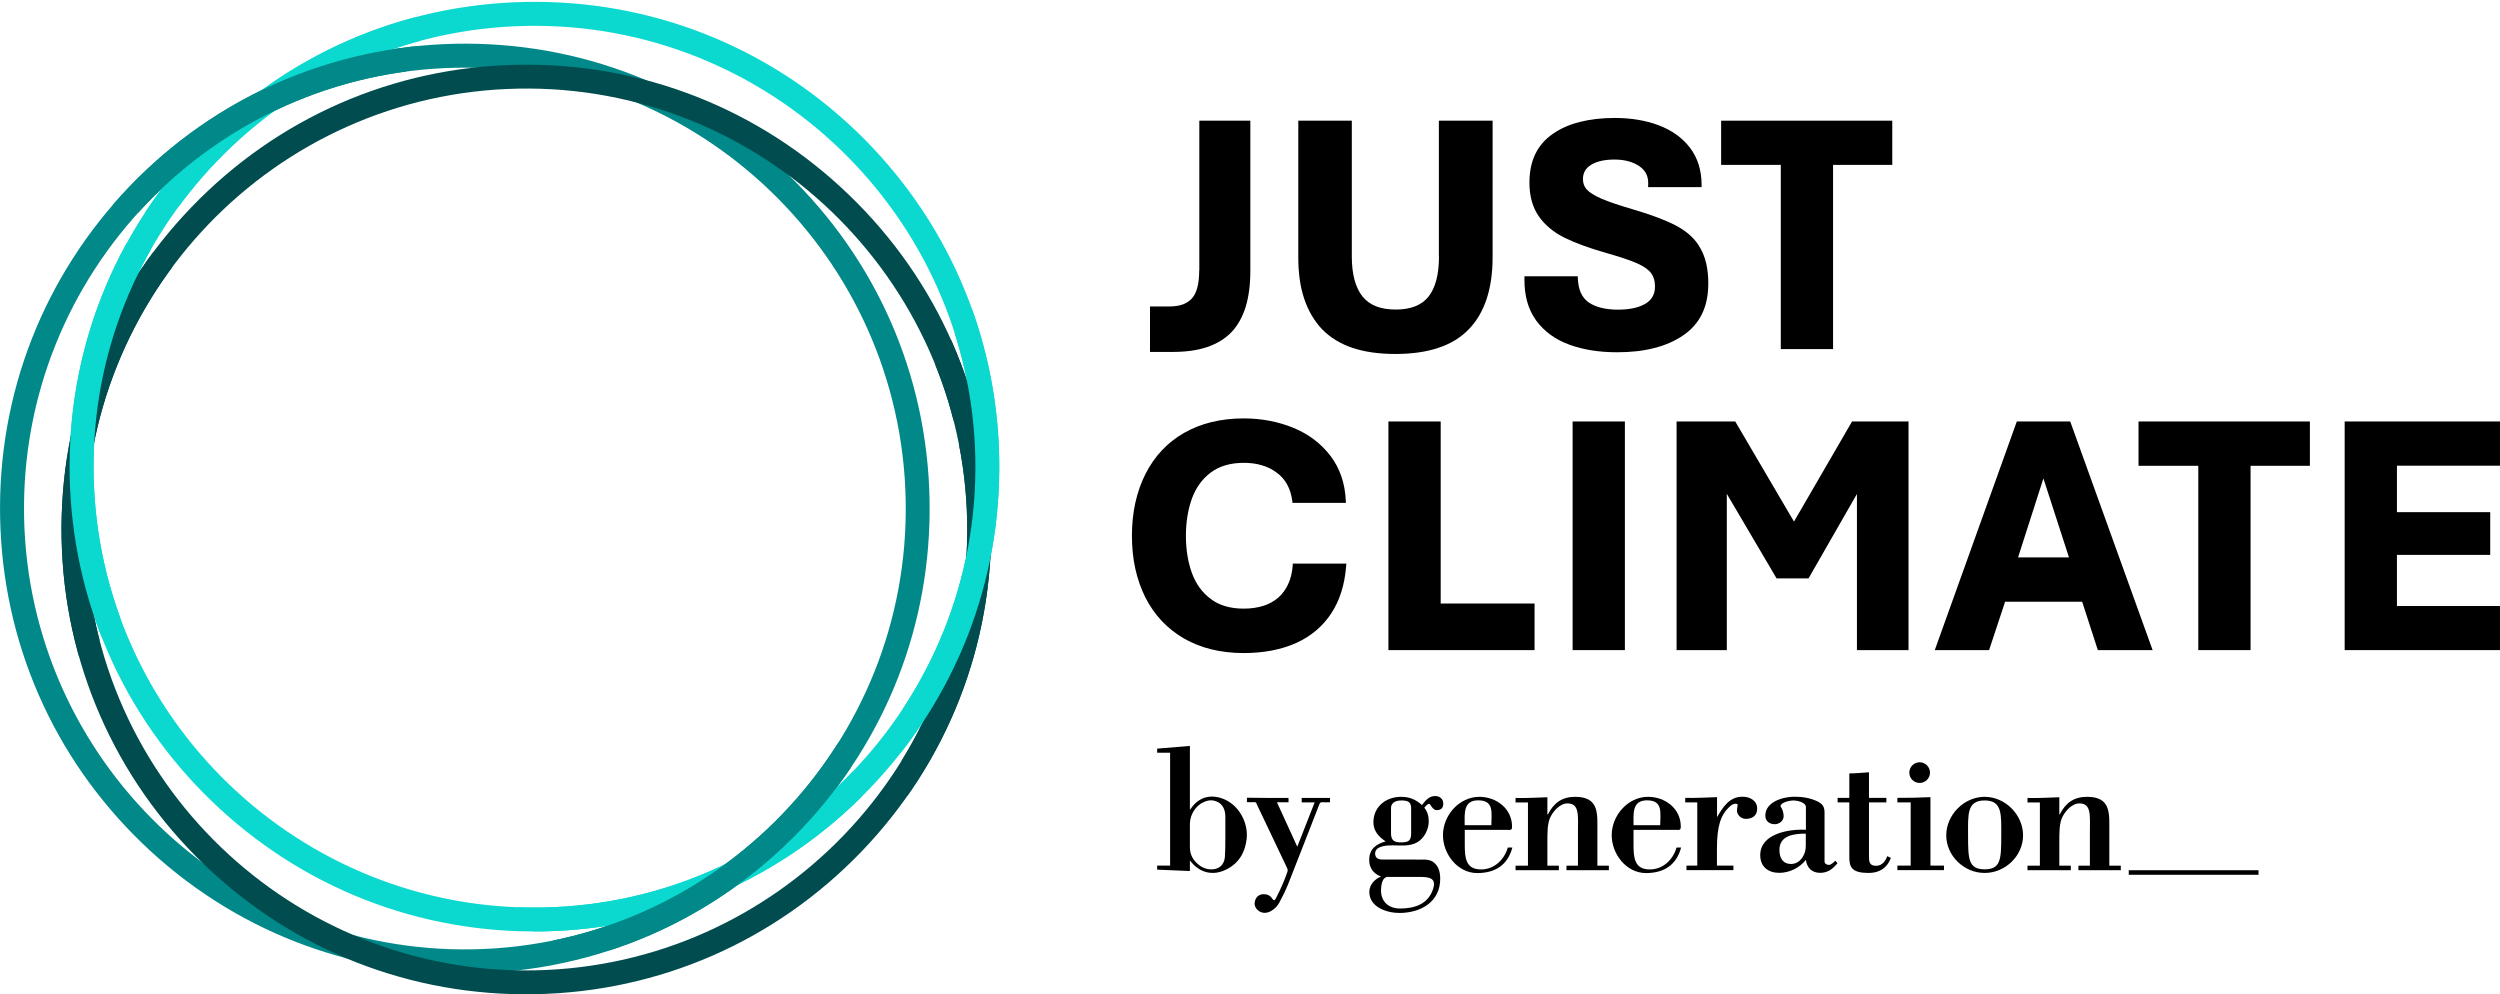 <?xml version="1.0" encoding="utf-8"?>
<!-- Generator: Adobe Illustrator 26.2.1, SVG Export Plug-In . SVG Version: 6.00 Build 0)  -->
<svg version="1.1" id="Layer_1" xmlns="http://www.w3.org/2000/svg" xmlns:xlink="http://www.w3.org/1999/xlink" x="0px" y="0px"
	 width="220px" height="87.5px" viewBox="0 0 220 87.5" style="enable-background:new 0 0 220 87.5;" xml:space="preserve">
<style type="text/css">
	.st0{fill:#008988;}
	.st1{fill:#0BD9D0;}
	.st2{fill:#004C4F;}
	.st3{clip-path:url(#SVGID_00000123425428544509905870000015699219890655107505_);}
	.st4{clip-path:url(#SVGID_00000147209057089071667040000000235230908595947671_);}
	.st5{clip-path:url(#SVGID_00000012431772254422297000000008721390414976583571_);}
	.st6{clip-path:url(#SVGID_00000175292408489238586850000009721819859010365085_);}
</style>
<g>
	<g>
		<g>
			<path class="st0" d="M81.8,43.97c0.21,10.92-3.85,21.28-11.43,29.15c-7.58,7.87-17.77,12.32-28.69,12.53
				c-10.92,0.21-21.28-3.85-29.15-11.43S0.22,56.46,0.01,45.53C-0.2,34.61,3.86,24.26,11.43,16.38C19.01,8.51,29.2,4.06,40.12,3.85
				C51.05,3.64,61.4,7.7,69.27,15.28C77.14,22.85,81.6,33.04,81.8,43.97z M2.12,45.49c0.41,21.39,18.14,38.46,39.53,38.05
				C63.04,83.13,80.11,65.4,79.7,44.01C79.29,22.62,61.55,5.55,40.16,5.96C18.77,6.37,1.71,24.1,2.12,45.49z"/>
		</g>
		<g>
			<path class="st1" d="M87.93,40.28c0.21,10.92-3.85,21.28-11.43,29.15c-7.58,7.87-17.77,12.32-28.69,12.53
				c-10.92,0.21-21.28-3.85-29.15-11.43S6.34,52.78,6.13,41.85C5.93,30.93,9.98,20.57,17.56,12.7C25.14,4.83,35.33,0.38,46.25,0.17
				C57.17-0.04,67.53,4.02,75.4,11.59C83.27,19.17,87.72,29.36,87.93,40.28z M8.24,41.81C8.65,63.2,26.39,80.27,47.78,79.86
				s38.46-18.14,38.05-39.53C85.41,18.94,67.68,1.87,46.29,2.28S7.83,20.42,8.24,41.81z"/>
		</g>
		<g>
			<path class="st2" d="M87.22,45.81c0.21,10.92-3.85,21.28-11.43,29.15c-7.58,7.87-17.77,12.32-28.69,12.53
				c-10.92,0.21-21.28-3.85-29.15-11.43C10.08,68.49,5.63,58.3,5.42,47.38C5.21,36.45,9.27,26.1,16.85,18.23
				C24.42,10.36,34.61,5.9,45.54,5.7c10.92-0.21,21.28,3.85,29.15,11.43C82.56,24.7,87.01,34.89,87.22,45.81z M7.53,47.34
				c0.41,21.39,18.14,38.46,39.53,38.05c21.39-0.41,38.46-18.14,38.05-39.53S66.97,7.39,45.58,7.8C24.19,8.21,7.12,25.95,7.53,47.34
				z"/>
		</g>
		<g>
			<defs>
				<path id="SVGID_1_" d="M80.21,74.12c-0.43-1.26-0.25-2.59-0.35-3.91c-0.1-1.29-0.48-2.57-0.56-3.86
					c-0.05-0.89,0.02-1.85,0.07-2.74c0.14-2.17,0.66-4.37,1.27-6.45c0.71-2.43,1.61-4.81,2.13-7.27c0.6-2.8,0.83-5.69,1.26-8.54
					c0.27-1.78,1.22-5.97-0.27-7.4c0.63,3.26-0.48,6.78-0.2,10.09c-0.52-2.72-1.49-5.16-1.55-7.91c-0.02-0.99-0.15-1.95-0.01-2.87
					c0.32-1.99,2.1-3.91,3.18-5.5c0.62-0.91,1.98-3.12,3.3-3.45c5.37-1.36,4.01,26.28,3.97,27.89c-0.1,4.08,0.13,10.49-3.46,13.31
					c-1.96,1.54-3.62,3.31-5.31,5.14C82.69,71.73,81.61,75.48,80.21,74.12C79.77,72.87,81.61,75.48,80.21,74.12z"/>
			</defs>
			<clipPath id="SVGID_00000034812395344379921690000002871698289603902876_">
				<use xlink:href="#SVGID_1_"  style="overflow:visible;"/>
			</clipPath>
			<g style="clip-path:url(#SVGID_00000034812395344379921690000002871698289603902876_);">
				<path class="st0" d="M81.8,43.97c0.21,10.92-3.85,21.28-11.43,29.15c-7.58,7.87-17.77,12.32-28.69,12.53
					c-10.92,0.21-21.28-3.85-29.15-11.43S0.22,56.46,0.01,45.53C-0.2,34.61,3.86,24.26,11.43,16.38C19.01,8.51,29.2,4.06,40.12,3.85
					C51.05,3.64,61.4,7.7,69.27,15.28C77.14,22.85,81.6,33.04,81.8,43.97z M2.12,45.49c0.41,21.39,18.14,38.46,39.53,38.05
					C63.04,83.13,80.11,65.4,79.7,44.01C79.29,22.62,61.55,5.55,40.16,5.96C18.77,6.37,1.71,24.1,2.12,45.49z"/>
			</g>
			<g style="clip-path:url(#SVGID_00000034812395344379921690000002871698289603902876_);">
				<path class="st2" d="M87.22,45.81c0.21,10.92-3.85,21.28-11.43,29.15c-7.58,7.87-17.77,12.32-28.69,12.53
					c-10.92,0.21-21.28-3.85-29.15-11.43C10.08,68.49,5.63,58.3,5.42,47.38C5.21,36.45,9.27,26.1,16.85,18.23
					C24.42,10.36,34.61,5.9,45.54,5.7c10.92-0.21,21.28,3.85,29.15,11.43C82.56,24.7,87.01,34.89,87.22,45.81z M7.53,47.34
					c0.41,21.39,18.14,38.46,39.53,38.05c21.39-0.41,38.46-18.14,38.05-39.53S66.97,7.39,45.58,7.8
					C24.19,8.21,7.12,25.95,7.53,47.34z"/>
			</g>
			<g style="clip-path:url(#SVGID_00000034812395344379921690000002871698289603902876_);">
				<path class="st1" d="M87.93,40.28c0.21,10.92-3.85,21.28-11.43,29.15c-7.58,7.87-17.77,12.32-28.69,12.53
					c-10.92,0.21-21.28-3.85-29.15-11.43S6.34,52.78,6.13,41.85C5.93,30.93,9.98,20.57,17.56,12.7C25.14,4.83,35.33,0.38,46.25,0.17
					C57.17-0.04,67.53,4.02,75.4,11.59C83.27,19.17,87.72,29.36,87.93,40.28z M8.24,41.81C8.65,63.2,26.39,80.27,47.78,79.86
					s38.46-18.14,38.05-39.53C85.41,18.94,67.68,1.87,46.29,2.28S7.83,20.42,8.24,41.81z"/>
			</g>
		</g>
		<g>
			<defs>
				<path id="SVGID_00000083081614612899730760000012049931979079921064_" d="M41.71,72.33c1.08,1.9,1.88,3.98,3.02,5.89
					c0.68,1.14,1.44,3.3,2.6,4.07c1.03,0.69,3.5,0.75,4.78,1.1c2.53,0.68,5.67-0.22,8.01-1.28c1.51-0.68,3.49-1.39,4.89-2.28
					c1.16-0.74,2.23-1.83,3.43-2.63c2.26-1.51,4.8-3.13,6.58-5.22c1.08-1.28,0.83-2.16,0.12-3.93c-0.85-2.1-2.79-5.62-4.71-6.95
					c-1.23-0.85-3.3-0.72-4.7-0.79c-4.07-0.2-8.14,0.21-12.1,1.17c-3.13,0.76-6.51,1.74-9.44,3.11c-0.65,0.3-1.71,0.74-2.07,1.43
					c-0.4,0.75-0.14,1.54-0.1,2.4c0.07,1.51-0.14,2.68-0.79,4.04C41.34,72.6,41.43,72.54,41.71,72.33
					C42.79,74.23,41.43,72.54,41.71,72.33z"/>
			</defs>
			<clipPath id="SVGID_00000083778118106017809820000014499618756888957875_">
				<use xlink:href="#SVGID_00000083081614612899730760000012049931979079921064_"  style="overflow:visible;"/>
			</clipPath>
			<g style="clip-path:url(#SVGID_00000083778118106017809820000014499618756888957875_);">
				<path class="st2" d="M87.22,45.81c0.21,10.92-3.85,21.28-11.43,29.15c-7.58,7.87-17.77,12.32-28.69,12.53
					c-10.92,0.21-21.28-3.85-29.15-11.43C10.08,68.49,5.63,58.3,5.42,47.38C5.21,36.45,9.27,26.1,16.85,18.23
					C24.42,10.36,34.61,5.9,45.54,5.7c10.92-0.21,21.28,3.85,29.15,11.43C82.56,24.7,87.01,34.89,87.22,45.81z M7.53,47.34
					c0.41,21.39,18.14,38.46,39.53,38.05c21.39-0.41,38.46-18.14,38.05-39.53S66.97,7.39,45.58,7.8
					C24.19,8.21,7.12,25.95,7.53,47.34z"/>
			</g>
			<g style="clip-path:url(#SVGID_00000083778118106017809820000014499618756888957875_);">
				<path class="st1" d="M87.93,40.28c0.21,10.92-3.85,21.28-11.43,29.15c-7.58,7.87-17.77,12.32-28.69,12.53
					c-10.92,0.21-21.28-3.85-29.15-11.43S6.34,52.78,6.13,41.85C5.93,30.93,9.98,20.57,17.56,12.7C25.14,4.83,35.33,0.38,46.25,0.17
					C57.17-0.04,67.53,4.02,75.4,11.59C83.27,19.17,87.72,29.36,87.93,40.28z M8.24,41.81C8.65,63.2,26.39,80.27,47.78,79.86
					s38.46-18.14,38.05-39.53C85.41,18.94,67.68,1.87,46.29,2.28S7.83,20.42,8.24,41.81z"/>
			</g>
			<g style="clip-path:url(#SVGID_00000083778118106017809820000014499618756888957875_);">
				<path class="st0" d="M81.8,43.97c0.21,10.92-3.85,21.28-11.43,29.15c-7.58,7.87-17.77,12.32-28.69,12.53
					c-10.92,0.21-21.28-3.85-29.15-11.43S0.22,56.46,0.01,45.53C-0.2,34.61,3.86,24.26,11.43,16.38C19.01,8.51,29.2,4.06,40.12,3.85
					C51.05,3.64,61.4,7.7,69.27,15.28C77.14,22.85,81.6,33.04,81.8,43.97z M2.12,45.49c0.41,21.39,18.14,38.46,39.53,38.05
					C63.04,83.13,80.11,65.4,79.7,44.01C79.29,22.62,61.55,5.55,40.16,5.96C18.77,6.37,1.71,24.1,2.12,45.49z"/>
			</g>
		</g>
		<g>
			<defs>
				<path id="SVGID_00000173844385952254750750000010843051491596424858_" d="M8.61,15.4c0.21,3.37,3.15,3.64,5.71,3.18
					c0.85-0.15,1.82-0.56,2.58-0.99c0.96-0.53,0.86-1.5,1.41-2.25c0.63-0.86,2.07-1.42,2.96-1.95c1.55-0.93,2.89-2.35,4.48-3.21
					c1.86-1.01,3.97-1.76,5.96-2.49c0.99-0.36,2.02-0.53,2.99-0.84c2.45-0.78,2.64-4.1,1.46-6.08c-0.54-0.9-1.04-1.77-1.96-2.32
					c-2.09-1.23-4.61-2.32-7.07-2.21c-2.34,0.1-5.02,0.9-7.27,1.58c-1.29,0.39-2.5,0.92-3.66,1.61c-1.25,0.74-2.63,1.34-3.73,2.29
					c-1.11,0.97-2.22,1.97-3.26,3.02C8.05,5.9,6.51,7.39,6.57,9.17c0.06,1.64,0.4,3.66,1.17,5.12C7.95,14.67,8.34,15.24,8.61,15.4
					C8.82,18.77,8.34,15.24,8.61,15.4z"/>
			</defs>
			<clipPath id="SVGID_00000028308004616784329850000007751924691065070780_">
				<use xlink:href="#SVGID_00000173844385952254750750000010843051491596424858_"  style="overflow:visible;"/>
			</clipPath>
			<g style="clip-path:url(#SVGID_00000028308004616784329850000007751924691065070780_);">
				<path class="st2" d="M87.22,45.81c0.21,10.92-3.85,21.28-11.43,29.15c-7.58,7.87-17.77,12.32-28.69,12.53
					c-10.92,0.21-21.28-3.85-29.15-11.43C10.08,68.49,5.63,58.3,5.42,47.38C5.21,36.45,9.27,26.1,16.85,18.23
					C24.42,10.36,34.61,5.9,45.54,5.7c10.92-0.21,21.28,3.85,29.15,11.43C82.56,24.7,87.01,34.89,87.22,45.81z M7.53,47.34
					c0.41,21.39,18.14,38.46,39.53,38.05c21.39-0.41,38.46-18.14,38.05-39.53S66.97,7.39,45.58,7.8
					C24.19,8.21,7.12,25.95,7.53,47.34z"/>
			</g>
			<g style="clip-path:url(#SVGID_00000028308004616784329850000007751924691065070780_);">
				<path class="st1" d="M87.93,40.28c0.21,10.92-3.85,21.28-11.43,29.15c-7.58,7.87-17.77,12.32-28.69,12.53
					c-10.92,0.21-21.28-3.85-29.15-11.43S6.34,52.78,6.13,41.85C5.93,30.93,9.98,20.57,17.56,12.7C25.14,4.83,35.33,0.38,46.25,0.17
					C57.17-0.04,67.53,4.02,75.4,11.59C83.27,19.17,87.72,29.36,87.93,40.28z M8.24,41.81C8.65,63.2,26.39,80.27,47.78,79.86
					s38.46-18.14,38.05-39.53C85.41,18.94,67.68,1.87,46.29,2.28S7.83,20.42,8.24,41.81z"/>
			</g>
			<g style="clip-path:url(#SVGID_00000028308004616784329850000007751924691065070780_);">
				<path class="st0" d="M81.8,43.97c0.21,10.92-3.85,21.28-11.43,29.15c-7.58,7.87-17.77,12.32-28.69,12.53
					c-10.92,0.21-21.28-3.85-29.15-11.43S0.22,56.46,0.01,45.53C-0.2,34.61,3.86,24.26,11.43,16.38C19.01,8.51,29.2,4.06,40.12,3.85
					C51.05,3.64,61.4,7.7,69.27,15.28C77.14,22.85,81.6,33.04,81.8,43.97z M2.12,45.49c0.41,21.39,18.14,38.46,39.53,38.05
					C63.04,83.13,80.11,65.4,79.7,44.01C79.29,22.62,61.55,5.55,40.16,5.96C18.77,6.37,1.71,24.1,2.12,45.49z"/>
			</g>
		</g>
		<g>
			<defs>
				<path id="SVGID_00000122702565698012692030000012706043838135555968_" d="M5.61,58.44c0.9-0.28,1.77-0.93,2.48-1.51
					c1.38-1.12,2.52-2.55,3.65-3.92c0.67-0.81,1.65-1.75,2.22-2.67c2.4-3.87,2.47-8.93,2.98-13.31c0.37-3.22,0.88-6.45,1.31-9.65
					c0.09-0.67-0.09-1.02-0.54-1.57c-1.25-1.52-3.11-2.53-4.56-3.85c-0.49-0.45-0.82-0.74-1.54-0.63c-0.55,0.09-1.28,0.35-1.62,0.83
					c-0.57,0.8-0.68,2.16-0.93,3.08c-0.35,1.3-0.74,2.6-1.26,3.85c-0.82,1.98-1.53,4-2.33,5.99c-1.22,3.02-1.46,6.33-1.75,9.55
					c-0.26,2.86-0.63,5.73-0.44,8.61c0.05,0.79,0.3,1.63,0.78,2.27c0.45,0.61,1.13,1.12,1.35,1.88C5.5,57.76,5.37,58.24,5.61,58.44
					C6.51,58.16,5.37,58.24,5.61,58.44z"/>
			</defs>
			<clipPath id="SVGID_00000160166200232662415860000012512718037654780316_">
				<use xlink:href="#SVGID_00000122702565698012692030000012706043838135555968_"  style="overflow:visible;"/>
			</clipPath>
			<g style="clip-path:url(#SVGID_00000160166200232662415860000012512718037654780316_);">
				<path class="st0" d="M81.8,43.97c0.21,10.92-3.85,21.28-11.43,29.15c-7.58,7.87-17.77,12.32-28.69,12.53
					c-10.92,0.21-21.28-3.85-29.15-11.43S0.22,56.46,0.01,45.53C-0.2,34.61,3.86,24.26,11.43,16.38C19.01,8.51,29.2,4.06,40.12,3.85
					C51.05,3.64,61.4,7.7,69.27,15.28C77.14,22.85,81.6,33.04,81.8,43.97z M2.12,45.49c0.41,21.39,18.14,38.46,39.53,38.05
					C63.04,83.13,80.11,65.4,79.7,44.01C79.29,22.62,61.55,5.55,40.16,5.96C18.77,6.37,1.71,24.1,2.12,45.49z"/>
			</g>
			<g style="clip-path:url(#SVGID_00000160166200232662415860000012512718037654780316_);">
				<path class="st2" d="M87.22,45.81c0.21,10.92-3.85,21.28-11.43,29.15c-7.58,7.87-17.77,12.32-28.69,12.53
					c-10.92,0.21-21.28-3.85-29.15-11.43C10.08,68.49,5.63,58.3,5.42,47.38C5.21,36.45,9.27,26.1,16.85,18.23
					C24.42,10.36,34.61,5.9,45.54,5.7c10.92-0.21,21.28,3.85,29.15,11.43C82.56,24.7,87.01,34.89,87.22,45.81z M7.53,47.34
					c0.41,21.39,18.14,38.46,39.53,38.05c21.39-0.41,38.46-18.14,38.05-39.53S66.97,7.39,45.58,7.8
					C24.19,8.21,7.12,25.95,7.53,47.34z"/>
			</g>
			<g style="clip-path:url(#SVGID_00000160166200232662415860000012512718037654780316_);">
				<path class="st1" d="M87.93,40.28c0.21,10.92-3.85,21.28-11.43,29.15c-7.58,7.87-17.77,12.32-28.69,12.53
					c-10.92,0.21-21.28-3.85-29.15-11.43S6.34,52.78,6.13,41.85C5.93,30.93,9.98,20.57,17.56,12.7C25.14,4.83,35.33,0.38,46.25,0.17
					C57.17-0.04,67.53,4.02,75.4,11.59C83.27,19.17,87.72,29.36,87.93,40.28z M8.24,41.81C8.65,63.2,26.39,80.27,47.78,79.86
					s38.46-18.14,38.05-39.53C85.41,18.94,67.68,1.87,46.29,2.28S7.83,20.42,8.24,41.81z"/>
			</g>
		</g>
	</g>
</g>
<g>
	<path d="M124.66,75.65c0.76,0,1.32-0.11,1.77,0.51c0.24,0.34,0.31,0.76,0.31,1.16c0,2.07-1.74,3.02-3.6,3.02
		c-1.09,0-2.64-0.51-2.64-1.85c0-0.63,0.48-1.14,1.03-1.35c-0.64-0.24-1.04-0.74-1.04-1.46c0-0.96,0.59-1.4,1.45-1.64
		c-0.61-0.39-1.08-0.92-1.08-1.67c0-1.41,1.13-2.25,2.44-2.25c0.74,0,1.29,0.24,1.83,0.72c0.32-0.39,0.61-0.79,1.17-0.79
		c0.39,0,0.71,0.26,0.71,0.66c0,0.39-0.19,0.58-0.58,0.58c-0.39,0-0.53-0.55-0.66-0.55c-0.18,0-0.32,0.22-0.43,0.34
		c0.27,0.32,0.39,0.74,0.39,1.19c0,0.72-0.39,1.5-1.03,1.86c-0.66,0.37-1.48,0.26-2.15,0.26c-0.47,0-1.54,0.03-1.54,0.72
		c0,0.4,0.29,0.53,0.64,0.53H124.66z M122.17,77.16c-0.56,0-0.64,0.77-0.64,1.21c0,1.01,0.71,1.58,1.67,1.58
		c1.3,0,2.51-0.39,2.93-1.78c0.27-0.92-0.39-1-1.22-1H122.17z M122.41,73.33c0,0.58,0.24,0.8,0.85,0.8c0.69,0,0.92-0.14,0.92-0.8
		V71.1c0-0.53-0.31-0.66-0.85-0.66c-0.68,0-0.92,0.32-0.92,0.66V73.33z"/>
	<path d="M128.9,73.03v1.29c0,1.12,0.06,2.19,1.43,2.19c1.16,0,2.04-0.84,2.36-1.93h0.4c-0.42,1.56-1.53,2.25-3.09,2.25
		c-1.75,0-3.02-1.69-3.02-3.33c0-1.77,1.45-3.38,3.2-3.38c1.49,0,2.88,1.03,2.88,2.62c0,0.34-0.14,0.29-0.4,0.29H128.9z
		 M131.24,72.62c0-1.08,0.27-2.19-1.16-2.19c-1.33,0-1.19,1.17-1.19,2.19H131.24z"/>
	<path d="M136.19,71.66h0.03c0.51-1,1.24-1.54,2.39-1.54c2.14,0,1.96,1.5,1.96,3.09v2.97h1.01v0.4h-3.73v-0.4h1.01v-2.89
		c0-1.5,0.16-2.59-0.92-2.59c-0.69,0-1.32,0.74-1.56,1.33c-0.21,0.53-0.21,1.27-0.21,2.03v2.12h1.01v0.4h-3.81v-0.4h1.09v-5.56
		h-1.09v-0.4c0.82,0.03,1.8-0.03,2.8-0.06V71.66z"/>
	<path d="M143.75,73.03v1.29c0,1.12,0.06,2.19,1.43,2.19c1.16,0,2.04-0.84,2.36-1.93h0.4c-0.42,1.56-1.53,2.25-3.09,2.25
		c-1.75,0-3.02-1.69-3.02-3.33c0-1.77,1.45-3.38,3.2-3.38c1.5,0,2.88,1.03,2.88,2.62c0,0.34-0.14,0.29-0.4,0.29H143.75z
		 M146.1,72.62c0-1.08,0.27-2.19-1.16-2.19c-1.33,0-1.19,1.17-1.19,2.19H146.1z"/>
	<path d="M151.09,71.93c0.51-0.88,1.08-1.82,2.25-1.82c0.63,0,1.29,0.32,1.29,1.05c0,0.63-0.43,0.9-1.01,0.9
		c-0.39,0-0.77-0.34-0.77-0.74c0-0.06,0.02-0.16,0.03-0.24c0.05-0.26,0.06-0.35-0.11-0.35c-0.31,0-0.47,0.16-0.68,0.37
		c-0.61,0.61-1,1.48-1,3.58v1.49h1.45v0.4h-4.13v-0.4h0.95v-5.56h-1.06v-0.4c0.84,0.03,1.82-0.03,2.8-0.06V71.93z"/>
	<path d="M158.92,71.02c0-0.42-0.79-0.58-1.06-0.58c-0.61,0-1.37,0.31-1.12,0.61c0.1,0.13,0.22,0.47,0.22,0.77
		c0,0.42-0.4,0.71-0.77,0.71c-0.45,0-0.84-0.24-0.84-0.76c0-1.22,1.58-1.66,2.56-1.66c0.69,0,1.43,0.11,2.06,0.43
		c0.45,0.23,0.59,0.48,0.59,0.98v4.28c0,0.21,0.19,0.31,0.39,0.31c0.19,0,0.43-0.24,0.56-0.37l0.19,0.22
		c-0.42,0.51-0.85,0.85-1.53,0.85c-0.71,0-1.16-0.43-1.25-1.14c-0.58,0.71-1.45,1.14-2.35,1.14c-0.96,0-1.67-0.53-1.67-1.56
		c0-1.91,2.57-2.31,4.02-2.23V71.02z M158.92,73.36c-1,0-2.33,0.13-2.33,1.43c0,0.71,0.29,1.24,1.04,1.24
		c0.56,0,0.98-0.43,1.17-0.95c0.1-0.24,0.11-0.53,0.11-0.84V73.36z"/>
	<path d="M162.73,68.06c0.58,0,1.16-0.06,1.74-0.1v2.25H166v0.4h-1.53v4.7c0,0.51,0.02,0.88,0.63,0.88c0.51,0,0.82-0.4,0.98-0.85
		l0.32,0.16c-0.34,0.9-1.03,1.32-1.96,1.32c-1.46,0-1.7-0.5-1.7-1.38v-4.83h-1.03v-0.4h1.03V68.06z"/>
	<path d="M174.65,70.12c1.82,0,3.38,1.59,3.38,3.39c0,1.8-1.56,3.31-3.38,3.31c-1.82,0-3.38-1.51-3.38-3.31
		C171.27,71.71,172.83,70.12,174.65,70.12z M174.65,70.44c-1.58,0-1.46,1.25-1.46,3.07c0,2.09,0.03,2.99,1.46,2.99
		c1.43,0,1.46-0.9,1.46-2.99C176.11,71.69,176.22,70.44,174.65,70.44z"/>
	<path d="M181.23,71.66h0.03c0.51-1,1.24-1.54,2.4-1.54c2.14,0,1.96,1.5,1.96,3.09v2.97h1.01v0.4h-3.73v-0.4h1.01v-2.89
		c0-1.5,0.16-2.59-0.92-2.59c-0.69,0-1.32,0.74-1.56,1.33c-0.21,0.53-0.21,1.27-0.21,2.03v2.12h1.01v0.4h-3.81v-0.4h1.09v-5.56
		h-1.09v-0.4c0.82,0.03,1.8-0.03,2.8-0.06V71.66z"/>
	<path d="M169.88,76.18v-6.03c-0.98,0.04-1.95,0.07-2.91,0.06v0.4h1.17v5.56h-1.17v0.4h4.1v-0.4H169.88z M168.93,68.9
		c0.5,0,0.91-0.41,0.91-0.91c0-0.5-0.41-0.91-0.91-0.91c-0.5,0-0.91,0.41-0.91,0.91C168.02,68.49,168.42,68.9,168.93,68.9z"/>
	<rect x="187.33" y="76.58" width="11.42" height="0.4"/>
</g>
<path d="M126.63,22.58c0,1.57-0.31,2.75-0.92,3.52c-0.3,0.38-0.69,0.66-1.16,0.85c-0.48,0.19-1.06,0.29-1.73,0.29
	c-0.67,0-1.26-0.1-1.74-0.29c-0.48-0.19-0.87-0.48-1.18-0.86c-0.62-0.78-0.94-1.96-0.94-3.51V10.62h-4.71v12.04
	c0,1.37,0.17,2.59,0.52,3.63c0.35,1.05,0.88,1.95,1.57,2.68c0.7,0.72,1.6,1.28,2.67,1.64c1.07,0.36,2.34,0.54,3.78,0.54
	c1.44,0,2.72-0.18,3.79-0.54c1.08-0.36,1.98-0.91,2.68-1.64c0.7-0.72,1.22-1.62,1.57-2.68c0.34-1.04,0.52-2.27,0.52-3.63V10.62
	h-4.73V22.58z"/>
<path d="M105.53,23.81c0,1.15-0.21,1.97-0.64,2.45c-0.21,0.23-0.48,0.41-0.8,0.53c-0.34,0.12-0.74,0.18-1.2,0.18h-1.69v4h2
	c1.16,0,2.18-0.14,3.03-0.43c0.86-0.29,1.58-0.73,2.14-1.31c0.55-0.58,0.97-1.33,1.25-2.23c0.27-0.89,0.41-1.95,0.41-3.16V10.62
	h-4.49V23.81z"/>
<polygon points="151.46,10.62 151.46,14.51 156.71,14.51 156.71,30.72 161.31,30.72 161.31,14.51 166.52,14.51 166.52,10.62 "/>
<path d="M147.54,19.88c-0.92-0.49-2.21-0.98-3.82-1.45c-1.23-0.36-2.18-0.68-2.82-0.96c-0.61-0.27-1.04-0.54-1.27-0.8
	c-0.22-0.25-0.33-0.55-0.33-0.9c0-0.56,0.24-0.98,0.72-1.27c0.51-0.31,1.21-0.46,2.06-0.46c0.88,0,1.62,0.2,2.19,0.59
	c0.55,0.38,0.81,0.91,0.77,1.63l-0.01,0.21h4.71v-0.2c0-1.29-0.35-2.39-1.03-3.28c-0.68-0.88-1.61-1.54-2.76-1.97
	c-1.14-0.43-2.44-0.64-3.86-0.64c-1.13,0-2.16,0.12-3.06,0.35c-0.91,0.23-1.71,0.58-2.38,1.05c-0.68,0.47-1.21,1.07-1.55,1.79
	c-0.34,0.71-0.51,1.55-0.51,2.5c0,1.19,0.28,2.18,0.82,2.96c0.54,0.77,1.3,1.41,2.27,1.89c0.95,0.47,2.19,0.92,3.7,1.35
	c1.19,0.34,2.09,0.64,2.7,0.91c0.58,0.26,0.99,0.55,1.22,0.86c0.23,0.31,0.34,0.7,0.34,1.17c0,0.67-0.27,1.17-0.83,1.51
	c-0.59,0.35-1.4,0.53-2.42,0.53c-1.1,0-1.98-0.22-2.59-0.64c-0.29-0.21-0.52-0.48-0.68-0.83c-0.16-0.35-0.25-0.78-0.27-1.28
	l-0.01-0.19h-4.69l0,0.2c-0.01,0.74,0.07,1.42,0.24,2.03c0.17,0.62,0.44,1.17,0.79,1.66c0.7,0.96,1.68,1.68,2.92,2.13
	c1.22,0.45,2.63,0.67,4.21,0.67c1.2,0,2.29-0.12,3.25-0.37c0.97-0.24,1.83-0.62,2.55-1.11c0.74-0.5,1.3-1.14,1.67-1.9
	c0.37-0.76,0.55-1.66,0.55-2.68c0-1.27-0.24-2.31-0.7-3.1C149.2,21.04,148.48,20.39,147.54,19.88z"/>
<polygon points="126.78,37.09 122.18,37.09 122.18,57.21 135.04,57.21 135.04,53.11 126.78,53.11 "/>
<polygon points="220,40.98 220,37.09 206.33,37.09 206.33,57.21 220,57.21 220,53.33 210.93,53.33 210.93,48.83 219.14,48.83 
	219.14,45.07 210.93,45.07 210.93,40.98 "/>
<path d="M113.76,49.77c-0.05,0.61-0.18,1.16-0.4,1.63c-0.21,0.46-0.5,0.86-0.86,1.18c-0.37,0.32-0.81,0.57-1.31,0.73
	c-0.51,0.16-1.09,0.25-1.74,0.25c-1.17,0-2.15-0.28-2.9-0.85c-0.76-0.56-1.31-1.33-1.66-2.28c-0.35-0.97-0.53-2.06-0.53-3.27
	c0-1.21,0.18-2.32,0.53-3.29c0.35-0.95,0.91-1.73,1.66-2.29c0.75-0.56,1.73-0.85,2.9-0.85c0.58,0,1.13,0.07,1.61,0.22
	c0.48,0.14,0.92,0.36,1.3,0.65c0.38,0.28,0.69,0.63,0.91,1.04c0.23,0.41,0.38,0.9,0.45,1.44l0.02,0.17h4.7l-0.01-0.21
	c-0.07-1.51-0.52-2.83-1.34-3.91c-0.82-1.08-1.91-1.92-3.25-2.47c-1.33-0.55-2.81-0.84-4.4-0.84c-1,0-1.94,0.11-2.81,0.32
	c-0.87,0.21-1.68,0.53-2.42,0.95c-0.74,0.42-1.4,0.94-1.96,1.54c-0.57,0.6-1.05,1.3-1.45,2.08c-0.39,0.78-0.69,1.63-0.89,2.53
	c-0.2,0.9-0.3,1.88-0.3,2.91c0,1.03,0.1,2.01,0.3,2.91c0.2,0.9,0.5,1.75,0.89,2.53c0.4,0.78,0.88,1.47,1.45,2.07
	c0.57,0.6,1.23,1.12,1.96,1.54c0.74,0.42,1.55,0.74,2.42,0.95c0.87,0.21,1.81,0.32,2.81,0.32c1.76,0,3.31-0.3,4.61-0.88
	c1.31-0.59,2.35-1.47,3.1-2.61c0.75-1.14,1.19-2.55,1.31-4.17l0.02-0.21h-4.72L113.76,49.77z"/>
<path d="M177.48,37.09l-7.22,20.12h4.78l1.41-4.26h6.78l1.38,4.26h4.82l-7.25-20.12H177.48z M177.59,49.05l2.23-6.95l2.25,6.95
	H177.59z"/>
<polygon points="157.87,45.9 152.76,37.19 152.7,37.09 147.54,37.09 147.54,57.21 151.96,57.21 151.96,43.46 156.34,50.9 
	159.15,50.9 163.41,43.47 163.41,57.21 167.95,57.21 167.95,37.09 162.98,37.09 "/>
<rect x="138.39" y="37.09" width="4.6" height="20.12"/>
<polygon points="188.19,40.99 193.45,40.99 193.45,57.21 198.05,57.21 198.05,40.99 203.27,40.99 203.27,37.09 188.19,37.09 "/>
<g>
	<path d="M102.97,66.24c-0.38,0-0.75,0-1.14,0c0-0.14,0-0.26,0-0.36c0.95-0.08,1.91-0.16,2.88-0.24c0,1.83,0,3.7,0,5.62
		c0.06-0.07,0.08-0.09,0.1-0.12c0.73-1.08,1.87-1.28,2.98-0.78c1.27,0.57,2.09,2.09,1.91,3.51c-0.15,1.21-0.73,2.15-1.86,2.68
		c-1.12,0.53-2.23,0.26-3.02-0.7c-0.02-0.03-0.05-0.05-0.11-0.12c0,0.35,0,0.65,0,0.92c-0.98-0.04-1.92-0.08-2.88-0.12
		c0-0.1,0-0.22,0-0.36c0.37,0,0.75,0,1.14,0C102.97,72.84,102.97,69.55,102.97,66.24z M107.83,71.86c0-0.02,0-0.04,0-0.05
		c-0.02-0.75-0.38-1.23-1.03-1.36c-0.28-0.06-0.56,0-0.82,0.11c-0.73,0.29-1.26,1.1-1.27,1.93c0,0.68,0,1.35,0,2.03
		c-0.01,0.7,0.3,1.23,0.85,1.64c0.26,0.19,0.56,0.31,0.89,0.34c0.74,0.07,1.28-0.34,1.34-1.08
		C107.85,74.76,107.83,72.39,107.83,71.86z"/>
	<path d="M113.39,70.22c0,0.13,0,0.25,0,0.38c-0.33,0-0.66,0-1.02,0c0.6,1.31,1.18,2.59,1.79,3.91c0.52-1.33,1.02-2.6,1.53-3.9
		c-0.4,0-0.77,0-1.14,0c0-0.14,0-0.26,0-0.39c0.83,0,1.65,0,2.49,0c0,0.12,0,0.24,0,0.38c-0.23,0-0.47,0.01-0.7,0
		c-0.13-0.01-0.18,0.05-0.23,0.16c-0.92,2.35-1.83,4.71-2.76,7.06c-0.22,0.54-0.48,1.07-0.76,1.59c-0.16,0.3-0.4,0.56-0.7,0.74
		c-0.46,0.28-0.96,0.23-1.28-0.13c-0.23-0.26-0.26-0.56-0.12-0.88c0.14-0.31,0.39-0.45,0.72-0.45c0.31,0,0.56,0.11,0.74,0.38
		c0.12,0.19,0.22,0.2,0.32,0c0.24-0.46,0.46-0.92,0.66-1.4c0.14-0.31,0.24-0.63,0.36-0.95c0.04-0.11,0.03-0.21-0.02-0.32
		c-0.75-1.56-1.49-3.13-2.23-4.69c-0.16-0.33-0.32-0.66-0.47-1c-0.04-0.09-0.09-0.12-0.19-0.12c-0.21,0.01-0.43,0-0.65,0
		c0-0.14,0-0.26,0-0.39C110.95,70.22,112.16,70.22,113.39,70.22z"/>
</g>
<g>
</g>
<g>
</g>
<g>
</g>
<g>
</g>
<g>
</g>
<g>
</g>
<g>
</g>
<g>
</g>
<g>
</g>
<g>
</g>
<g>
</g>
<g>
</g>
<g>
</g>
<g>
</g>
<g>
</g>
</svg>
